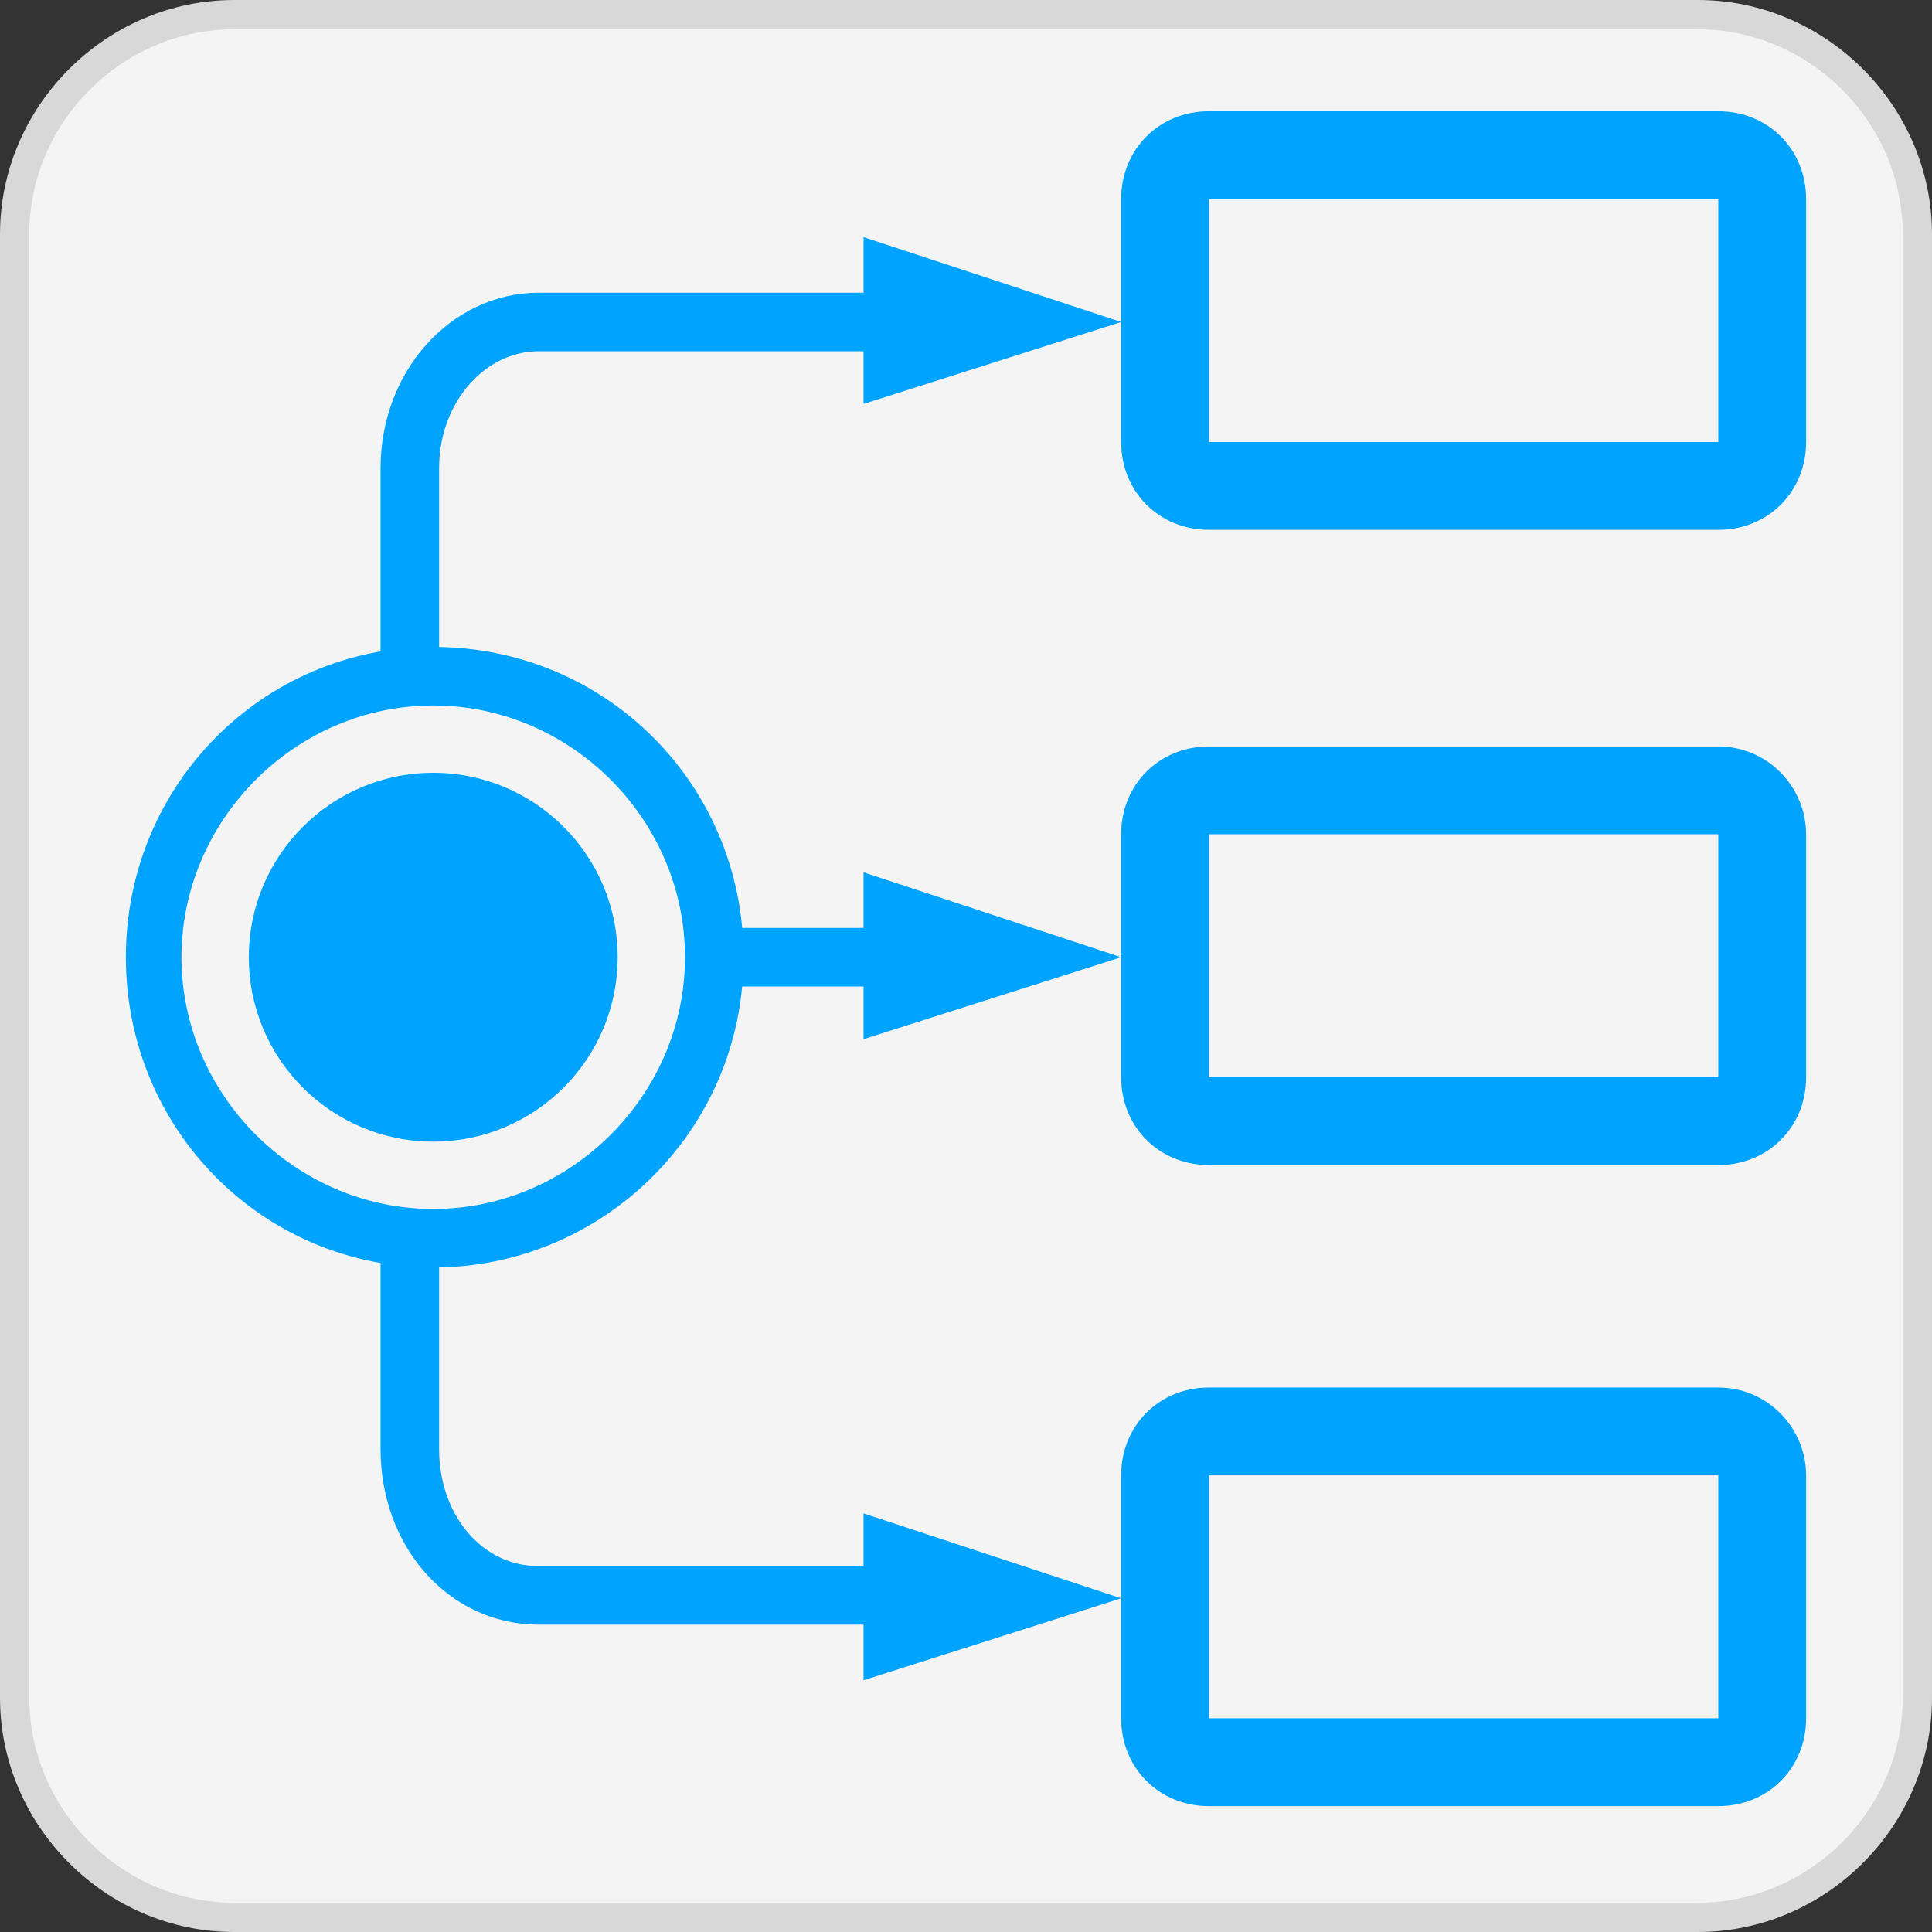 <?xml version="1.0" encoding="utf-8"?>
<!-- Generator: Adobe Illustrator 22.1.0, SVG Export Plug-In . SVG Version: 6.00 Build 0)  -->
<svg version="1.1" id="Capa_1" xmlns="http://www.w3.org/2000/svg" xmlns:xlink="http://www.w3.org/1999/xlink" x="0px" y="0px"
	 viewBox="0 0 66 66" style="enable-background:new 0 0 66 66;" xml:space="preserve">
<rect x="0" y="0" width="66" height="66" fill="#333333" stroke="none"/>
<style type="text/css">
	.st0{fill:#F4F4F4;stroke:#D8D8D8;stroke-miterlimit:10;}
	.st1{fill:none;stroke:#00A4FF;stroke-width:2;stroke-miterlimit:10;}
	.st2{fill:#00A4FF;}
	.st3{fill:none;stroke:#FFFFFF;stroke-width:2.5;stroke-linecap:round;stroke-linejoin:round;stroke-miterlimit:10;}
</style>
<path class="st0" d="M58,65.5H8c-4.1,0-7.5-3.4-7.5-7.5V8c0-4.1,3.4-7.5,7.5-7.5h50c4.1,0,7.5,3.4,7.5,7.5v50
	C65.5,62.1,62.1,65.5,58,65.5z"/>
<path class="st1" d="M14,42.1v7.4c0,2.8,1.9,5,4.4,5h15.9"/>
<path class="st1" d="M34.3,11H18.4C16,11,14,13.2,14,16v7"/>
<line class="st1" x1="34.3" y1="32.7" x2="24.5" y2="32.7"/>
<polygon class="st2" points="38.3,11 29.5,13.8 29.5,8.1 "/>
<polygon class="st2" points="38.3,32.7 29.5,35.5 29.5,29.8 "/>
<polygon class="st2" points="38.3,54.6 29.5,57.4 29.5,51.7 "/>
<g>
	<path class="st3" d="M50.7,29.7"/>
</g>
<g>
	<path class="st2" d="M14.8,24.1c4.7,0,8.6,3.9,8.6,8.6s-3.9,8.6-8.6,8.6c-4.7,0-8.6-3.9-8.6-8.6S10.1,24.1,14.8,24.1 M14.8,22.1
		C9,22.1,4.3,26.8,4.3,32.7S9,43.3,14.8,43.3c5.8,0,10.6-4.7,10.6-10.6S20.7,22.1,14.8,22.1L14.8,22.1z"/>
</g>
<g>
	<circle class="st2" cx="14.8" cy="32.7" r="6.3"/>
</g>
<g>
	<g>
		<path class="st2" d="M58.7,6.8v8.3H41.3V6.8H58.7 M58.7,3.8H41.3c-1.7,0-3,1.3-3,3v8.3c0,1.7,1.3,3,3,3h17.4c1.7,0,3-1.3,3-3V6.8
			C61.7,5.1,60.4,3.8,58.7,3.8L58.7,3.8z"/>
	</g>
</g>
<g>
	<g>
		<path class="st2" d="M58.7,28.5v8.3H41.3v-8.3H58.7 M58.7,25.5H41.3c-1.7,0-3,1.3-3,3v8.3c0,1.7,1.3,3,3,3h17.4c1.7,0,3-1.3,3-3
			v-8.3C61.7,26.9,60.4,25.5,58.7,25.5L58.7,25.5z"/>
	</g>
</g>
<g>
	<g>
		<path class="st2" d="M58.7,50.4v8.3H41.3v-8.3H58.7 M58.7,47.4H41.3c-1.7,0-3,1.3-3,3v8.3c0,1.7,1.3,3,3,3h17.4c1.7,0,3-1.3,3-3
			v-8.3C61.7,48.8,60.4,47.4,58.7,47.4L58.7,47.4z"/>
	</g>
</g>
</svg>
